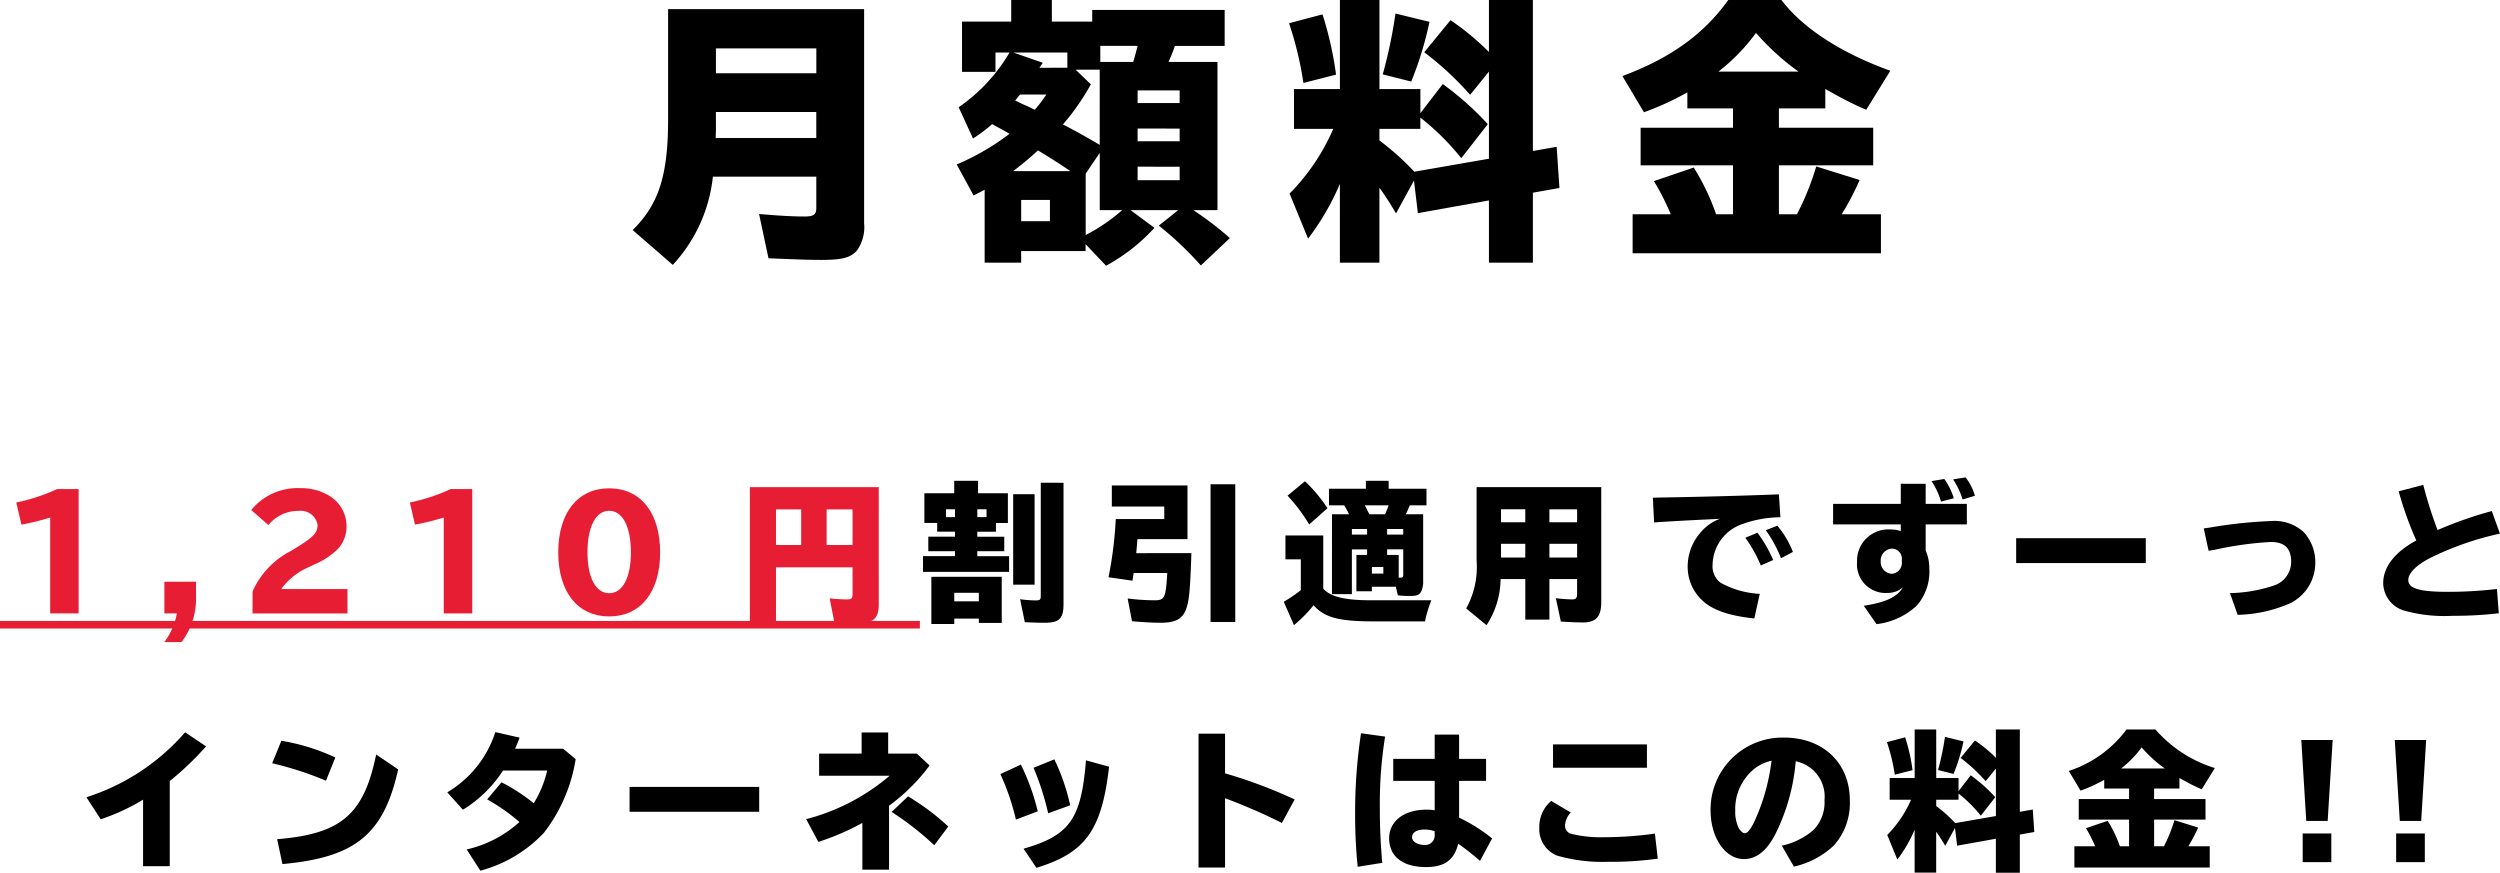 <svg xmlns="http://www.w3.org/2000/svg" width="249" height="86.917" viewBox="0 0 249 86.917">
  <g id="title_3" transform="translate(-87.508 -20.517)">
    <path id="パス_1078" data-name="パス 1078" d="M160.906,42.559a4.044,4.044,0,0,1-.715,2.726c-.635.716-1.461.936-3.553.936-1.322,0-2.671-.055-5.259-.165l-.936-4.406c1.928.165,3.359.248,4.516.248.936,0,1.184-.193,1.184-.881V37.932h-10.3a15.283,15.283,0,0,1-3.994,8.785l-3.993-3.47c2.616-2.588,3.525-5.481,3.525-11.043V21.243h19.525Zm-14.76-9.749c0,.413,0,.661-.028,1.267h10.024V31.489h-10Zm0-5.178h10V25.154h-10Z" transform="translate(12.669 0.183)"/>
    <path id="パス_1079" data-name="パス 1079" d="M183.331,43.21a18.214,18.214,0,0,1-4.82,3.772l-2.036-2.148v.688h-6.417V46.68h-3.636V39.41c-.358.193-.5.275-1.1.578L163.64,36.9a24.475,24.475,0,0,0,5.259-3.056c-.661-.386-1.129-.633-1.735-.964a14.931,14.931,0,0,1-1.9,1.432L163.833,31.2A17.168,17.168,0,0,0,168.9,25.75h-1.4v1.928h-3.332V22.666h4.9V20.517h4.048v2.149h4.02V21.508h13.192v3.581h-4.958c-.193.578-.358.964-.633,1.6h4.875V41.448h-2.4a33.327,33.327,0,0,1,3.635,2.781l-2.891,2.726a33.279,33.279,0,0,0-4.187-3.965l1.928-1.542h-4.736Zm-8.372-5.646c-.881-.606-1.68-1.129-3.222-2.065-.881.8-1.543,1.349-2.479,2.065Zm-.3-10.3V25.75h-5.371l2.92,1.019-.33.5Zm-4.709,2.672c-.055.054-.139.164-.3.358a1.2,1.2,0,0,1-.193.22,14.489,14.489,0,0,0,1.349.633c.33.165.413.22.606.3a12.688,12.688,0,0,0,1.156-1.514Zm.11,10.492v2.12h2.864v-2.12Zm5.425-12.972L177,28.917a23.115,23.115,0,0,1-2.782,3.994c1.4.716,2.782,1.514,3.664,2.038V27.457Zm2.4,13.991v-5.7l-1.4,2.065v6.114a18.024,18.024,0,0,0,3.635-2.478Zm.055-14.762h3.277c.11-.33.358-1.267.441-1.6h-3.717Zm3.717,4.1h4.187V29.522h-4.187Zm0,2.533V34.59h4.187V33.324Zm0,3.8v1.349h4.187V37.124Z" transform="translate(19.157)"/>
    <path id="パス_1080" data-name="パス 1080" d="M191.517,28.779a34.284,34.284,0,0,0-1.433-5.948l3.333-.881a34.53,34.53,0,0,1,1.349,6Zm13.879.11a29.8,29.8,0,0,1,4.488,3.994l-2.643,3.387a25,25,0,0,0-3.91-3.91l-.138-.11-.028-.028v1.129h-4.077v1.157a25.509,25.509,0,0,1,3.471,3.112l7.435-1.294V27.65l-1.872,2.313a30.758,30.758,0,0,0-4.571-4.241l2.616-3.194a25.866,25.866,0,0,1,3.827,3.167V20.517h4.379V35.554l2.368-.413.277,4.1-2.645.468V46.68h-4.379v-6.2l-7.077,1.267-.387-3.249-1.789,3.277a30.434,30.434,0,0,0-1.653-2.561V46.68h-3.938V38.831a25.33,25.33,0,0,1-3.167,5.453L190.139,39.8a21.155,21.155,0,0,0,4.351-6.445h-3.91V29.385h4.572V20.517h3.938v8.868h4.077v2.4Zm-5.977-.964a48.6,48.6,0,0,0,1.268-6.059l3.387.827a35.188,35.188,0,0,1-1.817,5.948Z" transform="translate(25.811)"/>
    <path id="パス_1081" data-name="パス 1081" d="M232.2,33.241h9.391v3.745H232.2v4.875h1.791a26.248,26.248,0,0,0,1.927-4.765l4.323,1.349a26.8,26.8,0,0,1-1.79,3.416h3.91v3.883h-24.73V41.861h3.8a25.046,25.046,0,0,0-1.68-3.306l3.966-1.349a23,23,0,0,1,2.23,4.655h1.68V36.986h-9.2V33.241h9.2V31.314h-4.545v-1.6a28.073,28.073,0,0,1-4.323,1.984l-2.149-3.608c4.765-1.762,8.1-4.158,10.549-7.574h5.288c2.147,2.81,5.894,5.261,10.85,7.05l-2.4,3.884a31.421,31.421,0,0,1-3.222-1.6l-.854-.468v1.929H232.2Zm1.956-5.591a24.716,24.716,0,0,1-4.242-3.855,18.915,18.915,0,0,1-3.745,3.855Z" transform="translate(32.487)"/>
    <path id="パス_1082" data-name="パス 1082" d="M92.181,62.272a25.08,25.08,0,0,1-2.867.706L88.8,60.772a18.4,18.4,0,0,0,4.068-1.337h2.147V71.82H92.181Z" transform="translate(0.326 9.793)" fill="#e71e33"/>
    <path id="パス_1083" data-name="パス 1083" d="M103.74,66.811v1.936a7.142,7.142,0,0,1-1.441,4.069h-1.712a6.887,6.887,0,0,0,1.247-2.852h-1.247V66.811Z" transform="translate(3.291 11.649)" fill="#e71e33"/>
    <path id="パス_1084" data-name="パス 1084" d="M107.634,69.646a8.275,8.275,0,0,1,3.784-4.008l.344-.21c1.938-1.187,2.342-1.592,2.342-2.4a1.672,1.672,0,0,0-1.846-1.4,3.792,3.792,0,0,0-3.046,1.412l-1.711-1.5a5.941,5.941,0,0,1,4.878-2.177,5.355,5.355,0,0,1,3.048.856A3.521,3.521,0,0,1,116.986,63a3.275,3.275,0,0,1-.855,2.417,7.575,7.575,0,0,1-2.417,1.576l-.421.21a6.619,6.619,0,0,0-2.807,2.207h6.6v2.432h-9.457Z" transform="translate(5.031 9.775)" fill="#e71e33"/>
    <path id="パス_1085" data-name="パス 1085" d="M123.5,62.272a25.144,25.144,0,0,1-2.867.706l-.509-2.207a18.4,18.4,0,0,0,4.068-1.337h2.147V71.82H123.5Z" transform="translate(8.207 9.793)" fill="#e71e33"/>
    <path id="パス_1086" data-name="パス 1086" d="M142.079,65.756c0,3.948-1.936,6.38-5.074,6.38s-5.073-2.432-5.073-6.38,1.936-6.381,5.073-6.381S142.079,61.807,142.079,65.756Zm-7.236,0c0,2.521.826,4.068,2.162,4.068s2.162-1.547,2.162-4.068c0-2.552-.825-4.144-2.162-4.144S134.843,63.2,134.843,65.756Z" transform="translate(11.178 9.778)" fill="#e71e33"/>
    <path id="パス_1087" data-name="パス 1087" d="M160.017,70.913c0,1.412-.479,1.891-1.936,1.891-.284,0-1.065-.014-1.966-.059l-.526-.015-.464-2.372a15.778,15.778,0,0,0,1.741.105c.436,0,.541-.105.541-.556V67.266H149.78v5.644h-2.6V59.279h12.834ZM149.78,65.044h2.507V61.5H149.78Zm7.626-3.543h-2.582v3.543h2.582Z" transform="translate(15.016 9.754)" fill="#e71e33"/>
    <path id="パス_1088" data-name="パス 1088" d="M169.411,60.021v2.958h-1.187v.87h-1.861v.5h2.687v1.442h-2.687v.494h3.168v1.562h-8.572V66.281h3.183v-.494h-2.657V64.344h2.657v-.5h-1.771v-.87h-1.277V60.021h2.973V58.776h2.372v1.245ZM168.8,72.931h-2.282V72.5h-2.447v.539h-2.282v-4.7h7.01Zm-5.555-10.537h.9v-.78h-.9Zm.826,8.391h2.447v-.855h-2.447Zm3.213-9.171h-.916v.78h.916Zm4.787-1.5v9.007h-2.132V60.111Zm2.882-1.14V71.024c0,1.5-.406,1.892-1.936,1.892-.706,0-1.442-.031-1.921-.06l-.466-2.282a13.565,13.565,0,0,0,1.531.119c.436,0,.526-.074.526-.449V58.971Z" transform="translate(18.482 9.627)"/>
    <path id="パス_1089" data-name="パス 1089" d="M183.975,65.911c-.119,3.633-.224,4.774-.524,5.57-.36.991-1.051,1.367-2.552,1.367-.751,0-1.546-.045-2.837-.15l-.436-2.267a22.129,22.129,0,0,0,2.672.179c1.02,0,1.125-.239,1.275-2.716h-3.347c-.015.09-.015.12-.12.765l-2.387-.345a38.261,38.261,0,0,0,.721-5.794h4.834V61.274h-5.224v-2.1h7.535v5.344H178.6c-.015.165-.06.826-.12,1.4Zm4.369-6.859V72.771h-2.462V59.052Z" transform="translate(22.196 9.696)"/>
    <path id="パス_1090" data-name="パス 1090" d="M193.6,69.524c.766.826,2.132,1.155,4.879,1.155h5.884a12.709,12.709,0,0,0-.631,2.1H198.4c-3.3-.015-4.7-.406-5.765-1.607a13.463,13.463,0,0,1-1.951,1.981l-1.02-2.327a14.942,14.942,0,0,0,1.7-1.155V66.6h-1.531V64.224H193.6Zm-1.4-6.395a16.4,16.4,0,0,0-2.16-2.867l1.74-1.441a15.122,15.122,0,0,1,2.238,2.687Zm11.35,5.689a2.221,2.221,0,0,1-.165.916c-.181.391-.421.511-1.051.511a9.4,9.4,0,0,1-1.305-.06l-.2-.856h-2.387v.451H196.9V66.161h1.066v-.554h-1.516v4.458h-1.981V62.108h1.695a7.86,7.86,0,0,0-.479-.885h-1.516V59.571h3.677v-.795h2.267v.795h3.767v1.652h-1.666c-.135.329-.285.675-.391.885h1.727Zm-7.1-4.684h1.516V63.58h-1.516Zm3.3-2.026a8.706,8.706,0,0,0,.359-.885H197.74l.451.885Zm-1.307,5.254v.661h1.141v-.661Zm1.517-3.782v.554h1.606V63.58Zm0,2.026v.554h1.154v2.267h.165c.227,0,.287-.074.287-.344V65.606Z" transform="translate(25.705 9.627)"/>
    <path id="パス_1091" data-name="パス 1091" d="M217.633,70.748c0,1.427-.524,2.011-1.816,2.011-.556,0-1.232-.029-2.207-.089l-.5-2.327a15,15,0,0,0,1.636.12c.36,0,.481-.135.481-.526v-1.5H212.47v4.039h-2.4V68.436h-2.462a8.522,8.522,0,0,1-1.4,4.593l-2.026-1.666a8.515,8.515,0,0,0,1.036-4.759V59.279h12.414Zm-9.983-7.97h2.418v-1.29H207.65Zm0,3.512h2.418V64.924H207.65Zm7.581-4.8H212.47v1.29h2.761Zm0,3.437H212.47v1.366h2.761Z" transform="translate(29.359 9.754)"/>
    <path id="パス_1092" data-name="パス 1092" d="M219.88,60.17c4.593-.075,8.766-.2,11.708-.315l.151,2.282a11.513,11.513,0,0,0-3.829.691,4.371,4.371,0,0,0-2.926,4.053,2.021,2.021,0,0,0,.811,1.786,9.02,9.02,0,0,0,3.888,1.1l-.542,2.447c-2.521-.255-4.218-.856-5.208-1.817a4.586,4.586,0,0,1-1.426-3.527,5.1,5.1,0,0,1,1.23-3.153,4.576,4.576,0,0,1,1.981-1.426l-.541.03c-2.612.12-4.173.21-6.019.33l-.12-2.462Zm9.908,6.77a13.617,13.617,0,0,0-1.546-2.762l1.214-.5a13.092,13.092,0,0,1,1.562,2.717Zm2.01-.721a12.379,12.379,0,0,0-1.516-2.792l1.155-.449a9.29,9.29,0,0,1,1.547,2.612Z" transform="translate(33.097 9.899)"/>
    <path id="パス_1093" data-name="パス 1093" d="M242.6,59.143v2h4.1v2.041h-4.1v2.612a4.3,4.3,0,0,1,.361,1.741,5.155,5.155,0,0,1-1.245,3.737,7.087,7.087,0,0,1-4.008,1.846l-1.277-1.831c2.178-.33,3.333-.87,3.9-1.831a2.337,2.337,0,0,1-1.547.556,2.851,2.851,0,0,1-3.018-3.093,3.118,3.118,0,0,1,3.363-3.227,2.862,2.862,0,0,1,.991.165v-.676h-6.74V61.139h6.74v-2Zm-2.371,7.52a1,1,0,0,0-1.006-1.065,1.183,1.183,0,0,0-1.1,1.26,1.17,1.17,0,0,0,1.1,1.247,1.082,1.082,0,0,0,1.006-1.111Zm3.9-5.749a7.373,7.373,0,0,0-.946-2.041l1.275-.21a6.707,6.707,0,0,1,.946,1.921Zm2.147-.21a7.508,7.508,0,0,0-.945-2l1.245-.2a5.418,5.418,0,0,1,.93,1.831Z" transform="translate(36.705 9.561)"/>
    <path id="パス_1094" data-name="パス 1094" d="M260.858,63.345v2.477H247.947V63.345Z" transform="translate(40.371 10.777)"/>
    <path id="パス_1095" data-name="パス 1095" d="M263.416,62.639a46.577,46.577,0,0,1,6.184-.661,4.338,4.338,0,0,1,3.228,1.1,4.4,4.4,0,0,1,1.155,3.093,4.478,4.478,0,0,1-2.462,3.978,13.7,13.7,0,0,1-5.269,1.172l-.765-2.162a14.637,14.637,0,0,0,4.443-.781,2.48,2.48,0,0,0,1.651-2.312c0-1.381-.646-2-2.056-2a34.616,34.616,0,0,0-5.583.781l-.586.09-.481-2.222Z" transform="translate(44.127 10.433)"/>
    <path id="パス_1096" data-name="パス 1096" d="M288.669,71.889a39.051,39.051,0,0,1-4.625.255,14.945,14.945,0,0,1-4.772-.511,2.909,2.909,0,0,1-2.118-2.732c0-1.621,1.156-3.107,3.3-4.263a34.079,34.079,0,0,1-1.756-4.894l2.447-.645a40.791,40.791,0,0,0,1.426,4.5,40.051,40.051,0,0,1,5.4-1.892l.81,2.252a29.729,29.729,0,0,0-6.964,2.432c-1.367.706-2.163,1.5-2.163,2.192,0,.841,1.111,1.172,3.963,1.172a41.83,41.83,0,0,0,4.865-.285Z" transform="translate(47.72 9.709)"/>
    <path id="パス_1097" data-name="パス 1097" d="M87.508,70.681V69.93h91.619v.751Z" transform="translate(0 12.434)" fill="#e71e33"/>
    <path id="パス_1098" data-name="パス 1098" d="M100.028,85.5a20.492,20.492,0,0,1-4.218,1.951l-1.427-2.192a21.746,21.746,0,0,0,9.833-6.47l2.086,1.4a29.255,29.255,0,0,1-3.617,3.453v8.481h-2.657Z" transform="translate(1.73 14.664)"/>
    <path id="パス_1099" data-name="パス 1099" d="M114.526,83.444a33.515,33.515,0,0,0-5.359-1.741l.916-2.237a20.388,20.388,0,0,1,5.373,1.666Zm-4.864,5.824c6.38-.526,8.631-2.447,9.862-8.436l2.192,1.486c-1.441,6.47-4.262,8.768-11.529,9.427Z" transform="translate(5.45 14.833)"/>
    <path id="パス_1100" data-name="パス 1100" d="M135.889,81.472a16.108,16.108,0,0,1-3.168,7.341A13.5,13.5,0,0,1,126.4,92.58l-1.367-2.117a11.62,11.62,0,0,0,5.254-2.732,19.025,19.025,0,0,0-3.213-2.252l1.427-1.7a17.965,17.965,0,0,1,3.212,2.086,10.815,10.815,0,0,0,1.337-3.258h-4.4a12.518,12.518,0,0,1-3.993,3.9L123.1,84.774a10.813,10.813,0,0,0,4.789-6l2.417.556c-.18.464-.255.66-.451,1.1h4.789Z" transform="translate(8.956 14.658)"/>
    <path id="パス_1101" data-name="パス 1101" d="M150.518,83.136v2.477H137.607V83.136Z" transform="translate(12.606 15.757)"/>
    <path id="パス_1102" data-name="パス 1102" d="M159.826,78.806v2.1h2.852l1.275,1.187a18.93,18.93,0,0,1-4.038,4.008v6.365h-2.657V87.813a25.228,25.228,0,0,1-4.383,1.891l-1.215-2.267a20.872,20.872,0,0,0,8.316-4.323H152.95V80.907h4.233v-2.1Zm4.593,11.228a29.848,29.848,0,0,0-4.248-3.318l1.636-1.546a23.845,23.845,0,0,1,4.009,3Z" transform="translate(16.142 14.667)"/>
    <path id="パス_1103" data-name="パス 1103" d="M168.662,86.945a23.447,23.447,0,0,0-1.547-4.533l2.041-.945a22.055,22.055,0,0,1,1.681,4.654Zm.765,2.9c4.608-1.337,5.734-2.943,6.214-8.8l2.3.63c-.72,6.321-2.357,8.587-7.236,10.073Zm2.447-3.528a26.539,26.539,0,0,0-1.457-4.533l2.073-.84a20.551,20.551,0,0,1,1.576,4.578Z" transform="translate(20.031 15.204)"/>
    <path id="パス_1104" data-name="パス 1104" d="M185.524,78.9V82.85a48.891,48.891,0,0,1,6.935,2.6l-1.275,2.342a56.8,56.8,0,0,0-5.66-2.462v6.905h-2.642V78.9Z" transform="translate(23.999 14.691)"/>
    <path id="パス_1105" data-name="パス 1105" d="M195.6,92.166a50.989,50.989,0,0,1-.255-5.269,52.294,52.294,0,0,1,.586-8.03l2.4.33a42.189,42.189,0,0,0-.526,7.085c0,1.861.059,3.287.239,5.493ZM205.7,79v2.417h2.687V83.61H205.7v3.662a16.053,16.053,0,0,1,3.287,2.071l-1.2,2.237a24.64,24.64,0,0,0-2.177-1.711c-.391,1.621-1.366,2.327-3.212,2.327-2.312,0-3.664-1.065-3.664-2.867,0-1.711,1.486-2.851,3.709-2.851a4.97,4.97,0,0,1,.825.06V83.61h-4.128V81.418h4.128V79Zm-2.432,9.623a3,3,0,0,0-1.006-.165c-.78,0-1.245.285-1.245.78,0,.421.541.751,1.23.751a.928.928,0,0,0,1.021-.946Z" transform="translate(27.134 14.682)"/>
    <path id="パス_1106" data-name="パス 1106" d="M221.8,91.133a32.875,32.875,0,0,1-4.909.314,16.472,16.472,0,0,1-5.119-.615A2.834,2.834,0,0,1,210,88.055a3.381,3.381,0,0,1,1.185-2.672l1.953,1.155a1.984,1.984,0,0,0-.571,1.232.84.84,0,0,0,.585.886A12.67,12.67,0,0,0,216.5,89a37.75,37.75,0,0,0,5.014-.359Zm-1.081-11.38V82.08h-9.351V79.753Z" transform="translate(30.823 14.905)"/>
    <path id="パス_1107" data-name="パス 1107" d="M230.724,89.977a7.153,7.153,0,0,0,3.152-1.561,3.908,3.908,0,0,0,1.1-2.958,3.587,3.587,0,0,0-2.866-3.888,19.846,19.846,0,0,1-2.071,7.34c-.855,1.622-1.876,2.4-3.093,2.4-1.861,0-3.317-2.147-3.317-4.863a7.164,7.164,0,0,1,7.326-7.236c3.888,0,6.545,2.537,6.545,6.244a6.345,6.345,0,0,1-1.577,4.488,8.482,8.482,0,0,1-3.993,2.117Zm-1.006-8.466a4.2,4.2,0,0,0-1.651.75,5.147,5.147,0,0,0-1.981,4.219,3.754,3.754,0,0,0,.329,1.7c.18.33.421.556.617.556.284,0,.554-.345.96-1.157a20.321,20.321,0,0,0,1.681-5.839Z" transform="translate(34.251 14.77)"/>
    <path id="パス_1108" data-name="パス 1108" d="M238.445,83.069a18.611,18.611,0,0,0-.781-3.242l1.816-.481a18.635,18.635,0,0,1,.736,3.272Zm7.566.06a16.354,16.354,0,0,1,2.446,2.177l-1.441,1.846a13.721,13.721,0,0,0-2.13-2.132l-.076-.06-.015-.015v.616h-2.222v.631a13.947,13.947,0,0,1,1.892,1.7l4.053-.706V82.454L247.5,83.715A16.7,16.7,0,0,0,245,81.4l1.426-1.741a14.019,14.019,0,0,1,2.088,1.726V78.566H250.9v8.2l1.29-.225.151,2.237-1.442.255v3.8h-2.386V89.449l-3.859.691-.21-1.771-.975,1.786a16.532,16.532,0,0,0-.9-1.4v4.068h-2.147V88.549A13.747,13.747,0,0,1,238.7,91.52l-1.006-2.447a11.513,11.513,0,0,0,2.372-3.512h-2.132V83.4h2.492V78.566h2.147V83.4h2.222v1.305Zm-3.258-.526a26.484,26.484,0,0,0,.691-3.3l1.846.451a19.1,19.1,0,0,1-.99,3.242Z" transform="translate(37.783 14.607)"/>
    <path id="パス_1109" data-name="パス 1109" d="M260.633,85.5h5.119v2.041h-5.119V90.2h.975a14.273,14.273,0,0,0,1.051-2.6l2.357.736a14.724,14.724,0,0,1-.976,1.861h2.133v2.117H252.691V90.2h2.071a13.662,13.662,0,0,0-.915-1.8l2.16-.736a12.361,12.361,0,0,1,1.217,2.537h.916V87.543h-5.014V85.5h5.014V84.45h-2.477v-.87a15.121,15.121,0,0,1-2.357,1.08l-1.17-1.966a11.619,11.619,0,0,0,5.749-4.128h2.882a12.871,12.871,0,0,0,5.914,3.842l-1.305,2.117a17.171,17.171,0,0,1-1.756-.87l-.467-.255v1.05h-2.521Zm1.065-3.048a13.358,13.358,0,0,1-2.311-2.1,10.339,10.339,0,0,1-2.041,2.1Z" transform="translate(41.425 14.607)"/>
    <path id="パス_1110" data-name="パス 1110" d="M273.762,79.406l-.5,8.06h-2.132l-.494-8.06Zm-.135,9.307v2.851h-2.852V88.713Z" transform="translate(46.081 14.818)"/>
    <path id="パス_1111" data-name="パス 1111" d="M281.2,79.406l-.494,8.06h-2.132l-.5-8.06Zm-.134,9.307v2.851h-2.854V88.713Z" transform="translate(47.953 14.818)"/>
  </g>
</svg>
